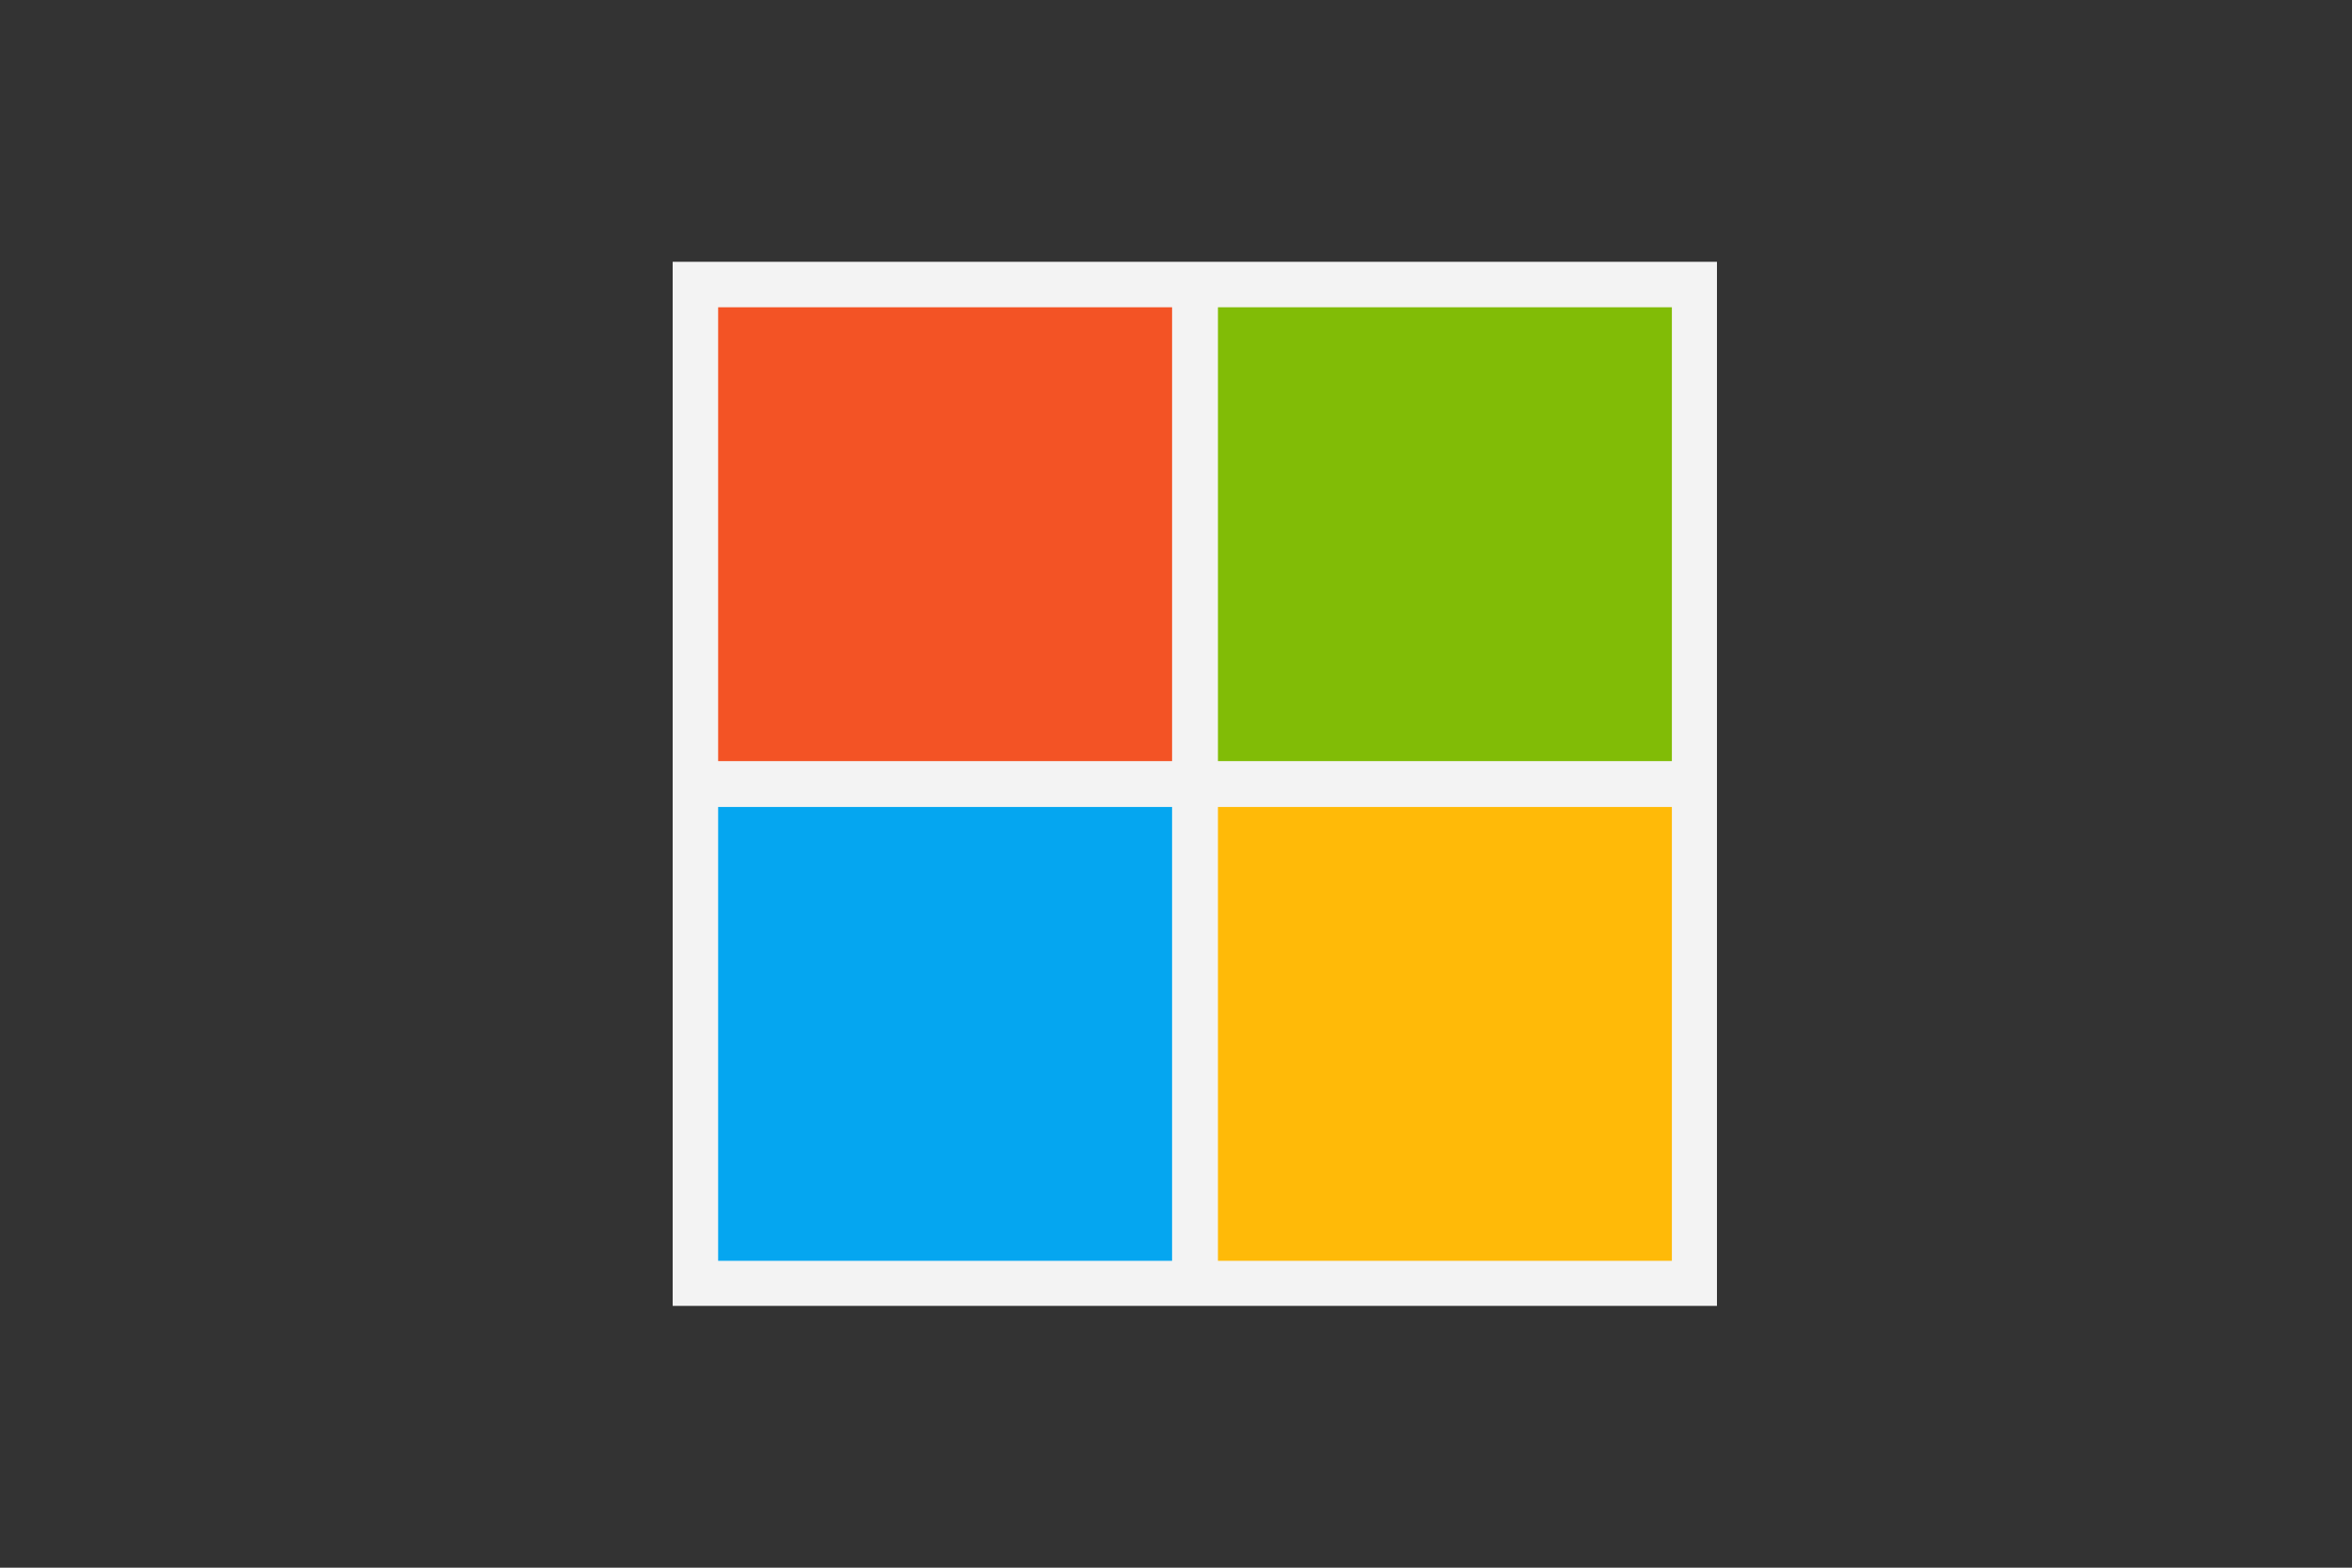 <?xml version="1.0" encoding="UTF-8"?>
<svg xmlns="http://www.w3.org/2000/svg" id="uuid-abb57f18-befe-4f2f-ae4e-213945f0d509" data-name="Ebene_1" viewBox="0 0 60 40">
  <rect x="0" y="0" width="60" height="40" fill="#333333" stroke="none"/>
  <g id="uuid-8cd9eb26-e9ab-4e1c-a8d8-76a383d6ebb8" data-name="Microsoft-Integration">
    <path d="M17.16,6.68h26.64v26.64h-26.64V6.68Z" style="fill: #f3f3f3;"></path>
    <path d="M18.32,7.84h11.58v11.58h-11.58V7.84Z" style="fill: #f35325;"></path>
    <path d="M31.07,7.84h11.58v11.58h-11.58V7.84Z" style="fill: #81bc06;"></path>
    <path d="M18.32,20.59h11.58v11.58h-11.58v-11.58Z" style="fill: #05a6f0;"></path>
    <path d="M31.07,20.59h11.58v11.58h-11.58v-11.58Z" style="fill: #ffba08;"></path>
  </g>
</svg>
